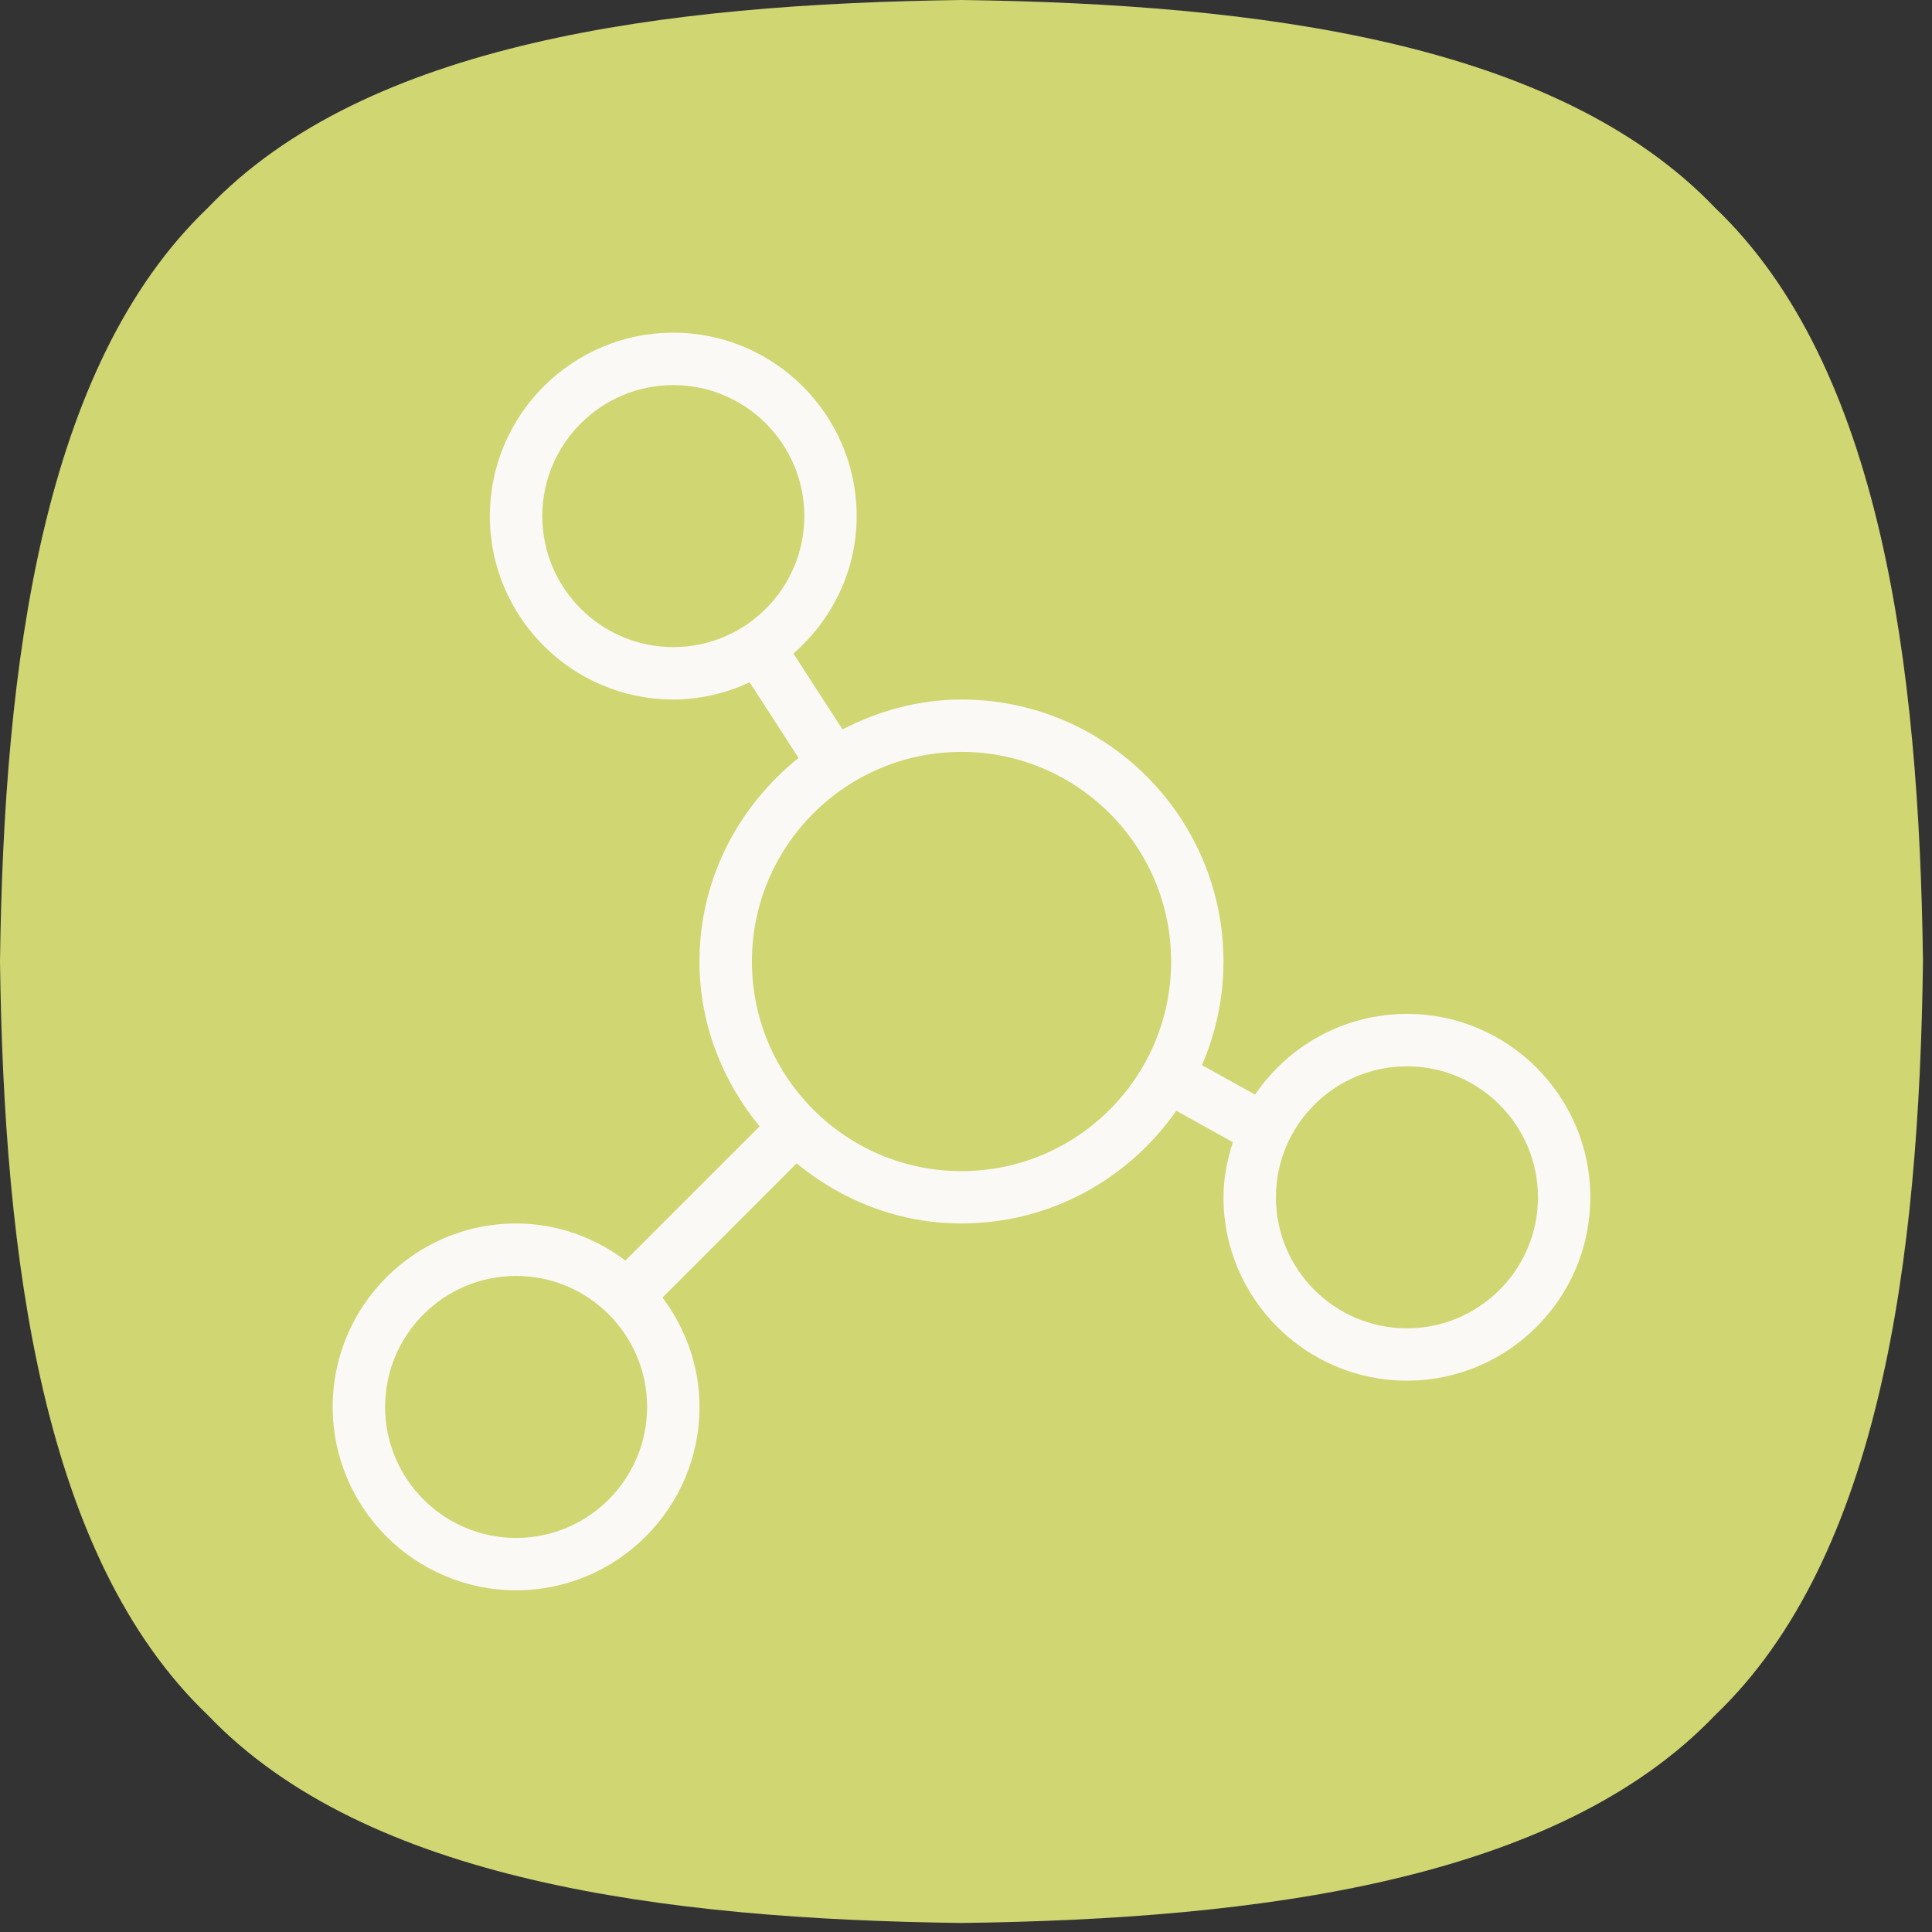 <?xml version="1.0" encoding="UTF-8" standalone="no"?>
<!DOCTYPE svg PUBLIC "-//W3C//DTD SVG 1.1//EN" "http://www.w3.org/Graphics/SVG/1.1/DTD/svg11.dtd">
<svg width="100%" height="100%" viewBox="0 0 93 93" version="1.1" xmlns="http://www.w3.org/2000/svg" xmlns:xlink="http://www.w3.org/1999/xlink" xml:space="preserve" xmlns:serif="http://www.serif.com/" style="fill-rule:evenodd;clip-rule:evenodd;stroke-linejoin:round;stroke-miterlimit:2;">
    <rect x="0" y="0" width="93" height="93" fill="#333333" stroke="none"/>
    <g transform="matrix(1,0,0,-1,0,92.566)">
        <path d="M82.561,10.005C74.947,2.032 60.615,0.185 46.283,0C31.951,0.185 17.62,2.032 10.005,10.005C2.032,17.619 0.186,31.951 0,46.283C0.186,60.614 2.033,74.946 10.005,82.561C17.62,90.533 31.952,92.38 46.283,92.566C60.615,92.38 74.946,90.533 82.561,82.561C90.534,74.947 92.381,60.615 92.566,46.283C92.38,31.952 90.534,17.62 82.561,10.005" style="fill:rgb(208,214,114);fill-rule:nonzero;"/>
    </g>
    <g transform="matrix(1,0,0,-1,-27.237,119.802)">
        <path d="M94.963,70.996C91.926,70.996 89.242,69.452 87.653,67.111L85.095,68.531C85.758,70.062 86.131,71.747 86.131,73.518C86.131,80.472 80.473,86.13 73.519,86.13C71.446,86.13 69.519,85.58 67.793,84.69L65.43,88.342C67.281,89.962 68.474,92.313 68.474,94.959C68.474,99.827 64.514,103.788 59.645,103.788C54.777,103.788 50.817,99.827 50.817,94.959C50.817,90.09 54.777,86.13 59.645,86.13C60.96,86.13 62.198,86.438 63.321,86.958L65.677,83.318C62.793,81.005 60.907,77.496 60.907,73.52C60.907,70.499 62.019,67.757 63.8,65.582L57.342,59.125C55.869,60.229 54.058,60.908 52.081,60.908C47.212,60.908 43.252,56.948 43.252,52.08C43.252,47.211 47.212,43.251 52.081,43.251C56.949,43.251 60.909,47.211 60.909,52.08C60.909,54.06 60.231,55.868 59.126,57.341L65.583,63.799C67.758,62.02 70.497,60.908 73.519,60.908C77.8,60.908 81.578,63.062 83.859,66.334L86.583,64.82C86.316,63.978 86.131,63.1 86.131,62.169C86.131,57.301 90.092,53.341 94.96,53.341C99.829,53.341 103.789,57.301 103.789,62.169C103.789,67.038 99.829,70.998 94.96,70.998L94.963,70.996ZM53.342,94.959C53.342,98.435 56.17,101.265 59.648,101.265C63.127,101.265 65.954,98.435 65.954,94.959C65.954,91.483 63.127,88.653 59.648,88.653C56.17,88.653 53.342,91.483 53.342,94.959M52.081,45.771C48.602,45.771 45.775,48.601 45.775,52.077C45.775,55.553 48.602,58.383 52.081,58.383C55.559,58.383 58.387,55.553 58.387,52.077C58.387,48.601 55.559,45.771 52.081,45.771M73.522,63.428C67.957,63.428 63.432,67.954 63.432,73.518C63.432,79.083 67.957,83.608 73.522,83.608C79.086,83.608 83.611,79.083 83.611,73.518C83.611,67.954 79.086,63.428 73.522,63.428M94.963,55.861C91.484,55.861 88.656,58.691 88.656,62.167C88.656,65.643 91.484,68.473 94.963,68.473C98.441,68.473 101.269,65.643 101.269,62.167C101.269,58.691 98.441,55.861 94.963,55.861" style="fill:rgb(250,249,245);fill-rule:nonzero;"/>
    </g>
</svg>
